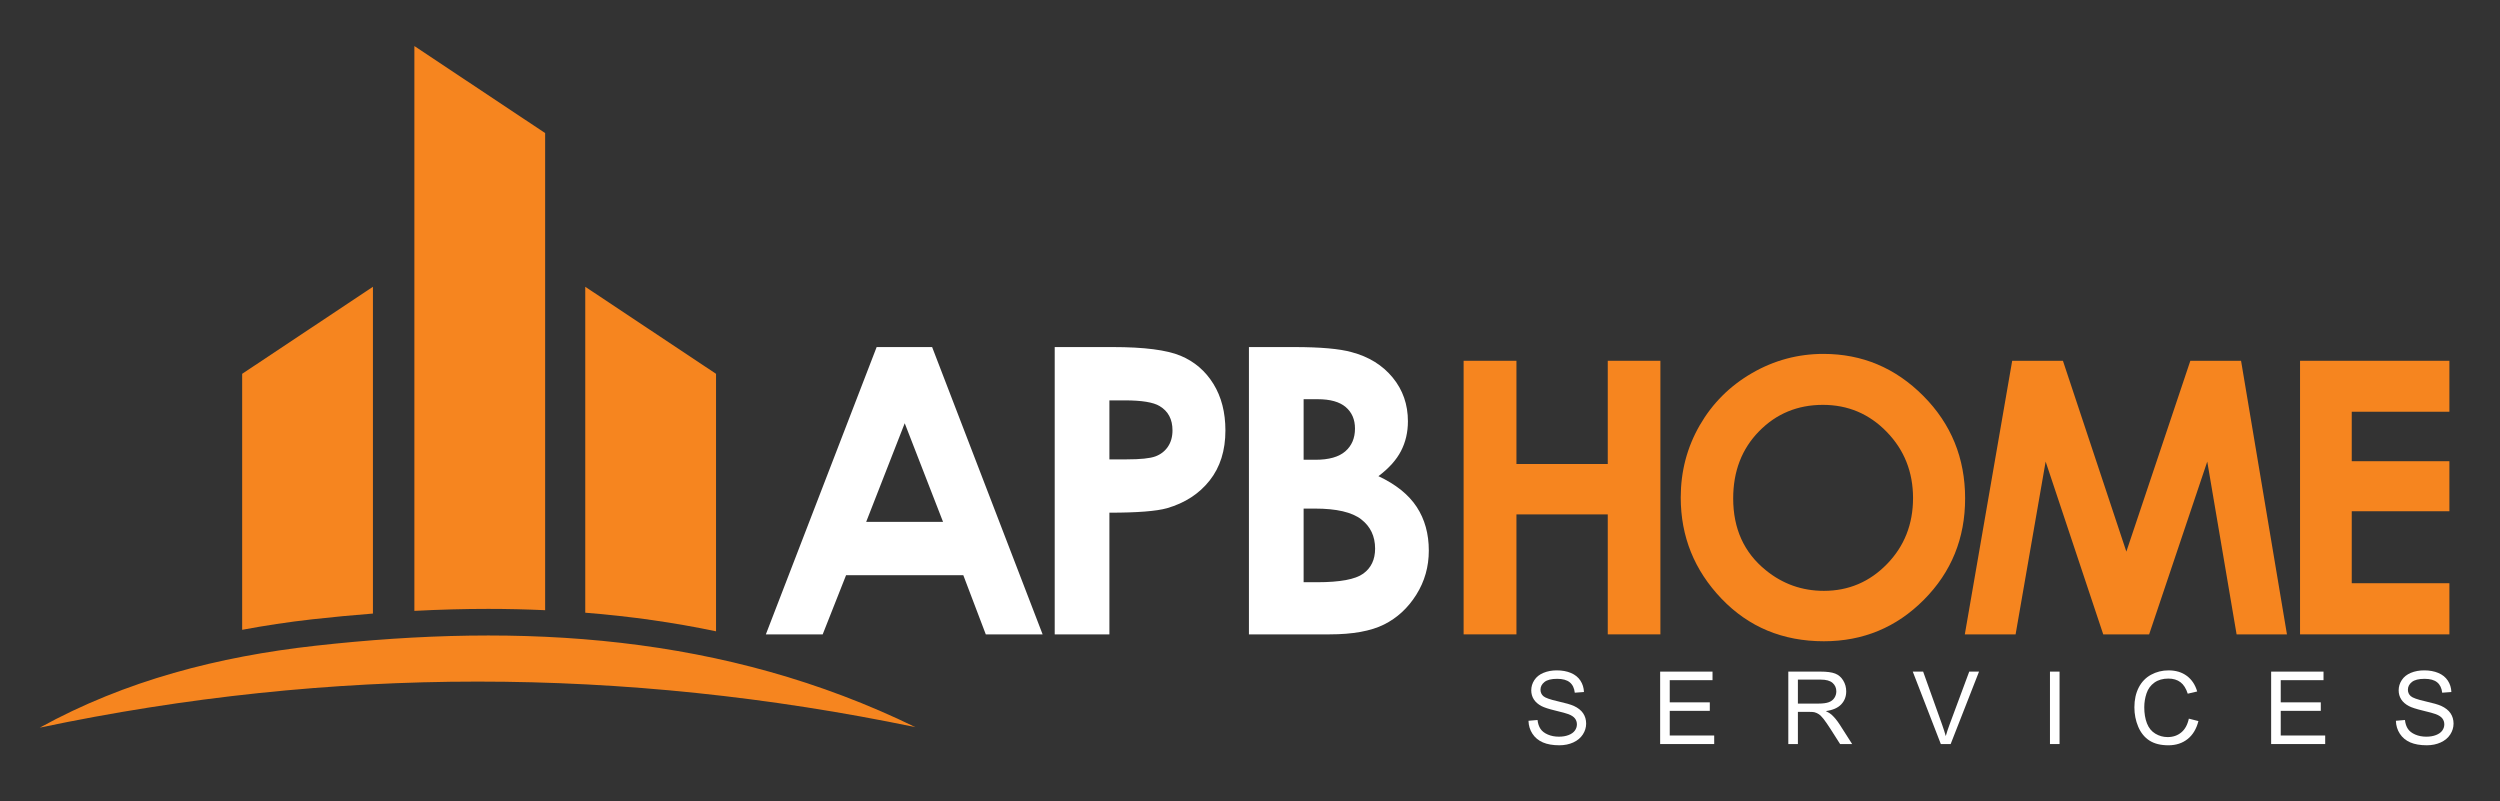 <?xml version="1.0" encoding="utf-8"?>
<!-- Generator: Adobe Illustrator 22.1.0, SVG Export Plug-In . SVG Version: 6.00 Build 0)  -->
<svg version="1.1" id="Layer_1" xmlns="http://www.w3.org/2000/svg" xmlns:xlink="http://www.w3.org/1999/xlink" x="0px" y="0px"
	 viewBox="0 0 406.085 130.105" enable-background="new 0 0 406.085 130.105" xml:space="preserve">
<rect x="0" y="0" width="406.085" height="130.105" fill="#333333" stroke="none"/>
<g>
	<g>
		<polygon fill="#F6851F" points="237.742,58.603 246.322,58.603 246.322,75.37 261.155,75.37 261.155,58.603 269.705,58.603 
			269.705,103.043 261.155,103.043 261.155,83.557 246.322,83.557 246.322,103.043 237.742,103.043 		"/>
		<g>
			<path fill="#F6851F" d="M296.196,57.485c6.287,0,11.693,2.277,16.219,6.828c4.525,4.552,6.787,10.101,6.787,16.646
				c0,6.486-2.233,11.974-6.697,16.465c-4.464,4.492-9.88,6.737-16.249,6.737c-6.671,0-12.213-2.306-16.627-6.918
				c-4.413-4.612-6.62-10.091-6.62-16.435c0-4.249,1.028-8.157,3.084-11.722c2.056-3.565,4.882-6.389,8.479-8.474
				C288.169,58.528,292.043,57.485,296.196,57.485 M296.105,65.763c-4.113,0-7.571,1.43-10.372,4.29
				c-2.803,2.86-4.204,6.496-4.204,10.906c0,4.915,1.763,8.802,5.292,11.661c2.742,2.236,5.888,3.354,9.435,3.354
				c4.012,0,7.429-1.45,10.253-4.351c2.823-2.9,4.234-6.475,4.234-10.724c0-4.23-1.422-7.81-4.265-10.74
				C303.635,67.228,300.177,65.763,296.105,65.763"/>
			<polygon fill="#F6851F" points="326.848,58.603 335.089,58.603 345.392,89.6 355.786,58.603 364.024,58.603 371.479,103.043 
				363.299,103.043 358.534,74.977 349.093,103.043 341.637,103.043 332.281,74.977 327.401,103.043 319.153,103.043 			"/>
			<polygon fill="#F6851F" points="373.605,58.603 397.865,58.603 397.865,66.88 382.002,66.88 382.002,74.916 397.865,74.916 
				397.865,83.043 382.002,83.043 382.002,94.735 397.865,94.735 397.865,103.043 373.605,103.043 			"/>
			<path fill="#FFFFFF" d="M248.278,117.078l1.469-0.128c0.068,0.588,0.23,1.071,0.485,1.448c0.254,0.378,0.648,0.682,1.184,0.915
				c0.534,0.233,1.136,0.349,1.805,0.349c0.594,0,1.118-0.088,1.574-0.265c0.454-0.176,0.793-0.418,1.015-0.726
				c0.221-0.307,0.333-0.643,0.333-1.007c0-0.369-0.108-0.691-0.321-0.967c-0.215-0.276-0.567-0.507-1.06-0.694
				c-0.316-0.123-1.013-0.315-2.095-0.574c-1.08-0.26-1.837-0.504-2.271-0.734c-0.561-0.295-0.981-0.66-1.256-1.096
				c-0.276-0.436-0.413-0.924-0.413-1.465c0-0.594,0.168-1.149,0.506-1.665c0.337-0.516,0.829-0.909,1.476-1.176
				c0.647-0.267,1.367-0.402,2.159-0.402c0.872,0,1.642,0.141,2.308,0.422c0.665,0.281,1.178,0.695,1.536,1.24
				c0.358,0.546,0.551,1.164,0.578,1.855l-1.493,0.111c-0.08-0.743-0.352-1.305-0.814-1.685c-0.463-0.38-1.146-0.569-2.051-0.569
				c-0.942,0-1.628,0.172-2.058,0.517c-0.431,0.345-0.646,0.761-0.646,1.248c0,0.423,0.153,0.771,0.457,1.043
				c0.3,0.273,1.083,0.553,2.348,0.839c1.265,0.286,2.133,0.537,2.604,0.75c0.684,0.316,1.19,0.716,1.517,1.2
				c0.327,0.485,0.49,1.043,0.49,1.674c0,0.625-0.18,1.216-0.538,1.77c-0.359,0.553-0.874,0.983-1.546,1.292
				c-0.671,0.307-1.427,0.461-2.267,0.461c-1.065,0-1.956-0.155-2.676-0.465c-0.72-0.311-1.284-0.777-1.693-1.401
				C248.515,118.57,248.299,117.865,248.278,117.078"/>
			<polygon fill="#FFFFFF" points="269.665,120.859 269.665,109.093 278.171,109.093 278.171,110.482 271.222,110.482 
				271.222,114.085 277.73,114.085 277.73,115.466 271.222,115.466 271.222,119.471 278.444,119.471 278.444,120.859 			"/>
			<path fill="#FFFFFF" d="M290.482,120.858v-11.766h5.216c1.05,0,1.847,0.106,2.392,0.317c0.546,0.212,0.981,0.585,1.307,1.12
				c0.329,0.535,0.491,1.127,0.491,1.774c0,0.835-0.27,1.538-0.811,2.11c-0.54,0.573-1.374,0.937-2.504,1.092
				c0.412,0.198,0.725,0.393,0.94,0.586c0.454,0.418,0.884,0.939,1.292,1.565l2.046,3.202h-1.958l-1.558-2.448
				c-0.454-0.706-0.829-1.246-1.123-1.621c-0.294-0.374-0.558-0.636-0.791-0.786s-0.469-0.255-0.71-0.314
				c-0.176-0.036-0.464-0.056-0.867-0.056h-1.805v5.225H290.482z M292.039,114.285h3.346c0.712,0,1.268-0.073,1.67-0.221
				c0.4-0.147,0.706-0.382,0.914-0.706c0.21-0.323,0.313-0.675,0.313-1.055c0-0.557-0.202-1.014-0.605-1.372
				c-0.404-0.359-1.042-0.539-1.914-0.539h-3.724V114.285z"/>
			<path fill="#FFFFFF" d="M315.257,120.859l-4.559-11.766h1.685l3.058,8.548c0.247,0.684,0.453,1.327,0.618,1.926
				c0.182-0.643,0.393-1.284,0.635-1.926l3.177-8.548h1.589l-4.606,11.766H315.257z"/>
			<rect x="332.984" y="109.092" fill="#FFFFFF" width="1.557" height="11.766"/>
			<path fill="#FFFFFF" d="M355.542,116.734l1.557,0.393c-0.327,1.279-0.914,2.254-1.762,2.925c-0.849,0.672-1.885,1.008-3.11,1.008
				c-1.269,0-2.3-0.259-3.094-0.775c-0.795-0.516-1.399-1.264-1.815-2.243c-0.414-0.979-0.621-2.031-0.621-3.154
				c0-1.225,0.234-2.294,0.701-3.206c0.469-0.913,1.135-1.606,2-2.079c0.863-0.474,1.814-0.711,2.853-0.711
				c1.177,0,2.166,0.3,2.97,0.9c0.802,0.599,1.361,1.442,1.676,2.527l-1.533,0.361c-0.272-0.856-0.669-1.479-1.187-1.869
				c-0.52-0.39-1.171-0.586-1.958-0.586c-0.905,0-1.66,0.217-2.267,0.65c-0.608,0.433-1.034,1.016-1.281,1.745
				c-0.246,0.731-0.369,1.484-0.369,2.26c0,1,0.146,1.874,0.437,2.621c0.291,0.746,0.745,1.303,1.361,1.672
				c0.615,0.37,1.282,0.555,1.999,0.555c0.872,0,1.609-0.252,2.214-0.755C354.918,118.47,355.327,117.724,355.542,116.734"/>
			<polygon fill="#FFFFFF" points="368.911,120.859 368.911,109.093 377.418,109.093 377.418,110.482 370.468,110.482 
				370.468,114.085 376.976,114.085 376.976,115.466 370.468,115.466 370.468,119.471 377.69,119.471 377.69,120.859 			"/>
			<path fill="#FFFFFF" d="M389.175,117.078l1.469-0.128c0.068,0.588,0.229,1.071,0.485,1.448c0.253,0.378,0.648,0.682,1.184,0.915
				c0.534,0.233,1.135,0.349,1.804,0.349c0.594,0,1.119-0.088,1.575-0.265c0.454-0.176,0.793-0.418,1.015-0.726
				c0.221-0.307,0.332-0.643,0.332-1.007c0-0.369-0.107-0.691-0.32-0.967c-0.215-0.276-0.567-0.507-1.061-0.694
				c-0.315-0.123-1.012-0.315-2.094-0.574c-1.08-0.26-1.837-0.504-2.271-0.734c-0.561-0.295-0.981-0.66-1.257-1.096
				c-0.275-0.436-0.412-0.924-0.412-1.465c0-0.594,0.168-1.149,0.506-1.665c0.336-0.516,0.829-0.909,1.476-1.176
				c0.647-0.267,1.367-0.402,2.159-0.402c0.872,0,1.641,0.141,2.307,0.422c0.665,0.281,1.178,0.695,1.537,1.24
				c0.358,0.546,0.551,1.164,0.579,1.855l-1.494,0.111c-0.081-0.743-0.352-1.305-0.814-1.685c-0.463-0.38-1.146-0.569-2.051-0.569
				c-0.942,0-1.628,0.172-2.058,0.517c-0.432,0.345-0.646,0.761-0.646,1.248c0,0.423,0.153,0.771,0.456,1.043
				c0.301,0.273,1.083,0.553,2.349,0.839c1.265,0.286,2.133,0.537,2.603,0.75c0.685,0.316,1.191,0.716,1.518,1.2
				c0.326,0.485,0.489,1.043,0.489,1.674c0,0.625-0.179,1.216-0.538,1.77c-0.358,0.553-0.873,0.983-1.545,1.292
				c-0.672,0.307-1.428,0.461-2.266,0.461c-1.066,0-1.957-0.155-2.677-0.465c-0.721-0.311-1.284-0.777-1.693-1.401
				C389.411,118.57,389.196,117.865,389.175,117.078"/>
			<path fill="#FFFFFF" d="M142.398,56.375h9.01l17.949,46.668h-9.232l-3.652-9.612H137.43l-3.797,9.612h-9.232L142.398,56.375z
				 M146.958,68.748l-6.261,16.021h12.485L146.958,68.748z"/>
			<path fill="#FFFFFF" d="M171.321,56.375h9.423c5.096,0,8.771,0.471,11.024,1.412c2.253,0.941,4.029,2.464,5.33,4.568
				c1.301,2.105,1.951,4.627,1.951,7.567c0,3.257-0.852,5.964-2.554,8.121c-1.702,2.158-4.013,3.659-6.932,4.506
				c-1.713,0.486-4.833,0.729-9.359,0.729v19.765h-8.883V56.375z M180.204,74.617h2.823c2.221,0,3.765-0.159,4.633-0.477
				c0.867-0.318,1.548-0.844,2.046-1.575c0.497-0.733,0.746-1.618,0.746-2.659c0-1.804-0.699-3.119-2.094-3.947
				c-1.016-0.615-2.899-0.924-5.648-0.924h-2.506V74.617z"/>
			<path fill="#FFFFFF" d="M202.869,103.043V56.375h7.338c4.256,0,7.369,0.275,9.339,0.824c2.795,0.741,5.019,2.116,6.67,4.125
				c1.653,2.009,2.478,4.378,2.478,7.106c0,1.777-0.377,3.39-1.127,4.838c-0.751,1.449-1.972,2.808-3.663,4.078
				c2.834,1.332,4.905,2.998,6.217,4.996c1.311,1.999,1.967,4.362,1.967,7.091c0,2.622-0.676,5.012-2.033,7.17
				c-1.354,2.157-3.101,3.77-5.24,4.838c-2.138,1.068-5.092,1.602-8.86,1.602H202.869z M211.752,64.845v9.836h1.942
				c2.166,0,3.775-0.455,4.826-1.365c1.05-0.909,1.576-2.146,1.576-3.711c0-1.46-0.498-2.618-1.497-3.475
				c-0.998-0.856-2.516-1.285-4.554-1.285H211.752z M211.752,82.612v11.96h2.227c3.69,0,6.177-0.464,7.46-1.395
				c1.283-0.931,1.925-2.285,1.925-4.062c0-2.008-0.753-3.595-2.259-4.758s-4.009-1.745-7.508-1.745H211.752z"/>
			<path fill="#F6851F" d="M6.46,118.195c13.954-7.688,29.103-11.554,44.74-13.301c33.55-3.75,66.438-1.915,97.489,13.218
				C101.269,108.264,53.888,108.203,6.46,118.195"/>
			<path fill="#F6851F" d="M116.307,102.546V60.719L95.065,46.583v52.941C102.402,100.108,109.473,101.112,116.307,102.546"/>
			<path fill="#F6851F" d="M50.72,100.597c3.374-0.377,6.649-0.684,9.857-0.934v-53.08L39.335,60.72v41.582
				C43.01,101.619,46.786,101.036,50.72,100.597"/>
			<path fill="#F6851F" d="M79.314,98.904c3.126,0,6.202,0.075,9.235,0.212V21.615L67.308,7.479v91.747
				C71.395,99.015,75.387,98.904,79.314,98.904"/>
		</g>
	</g>
</g>
</svg>
